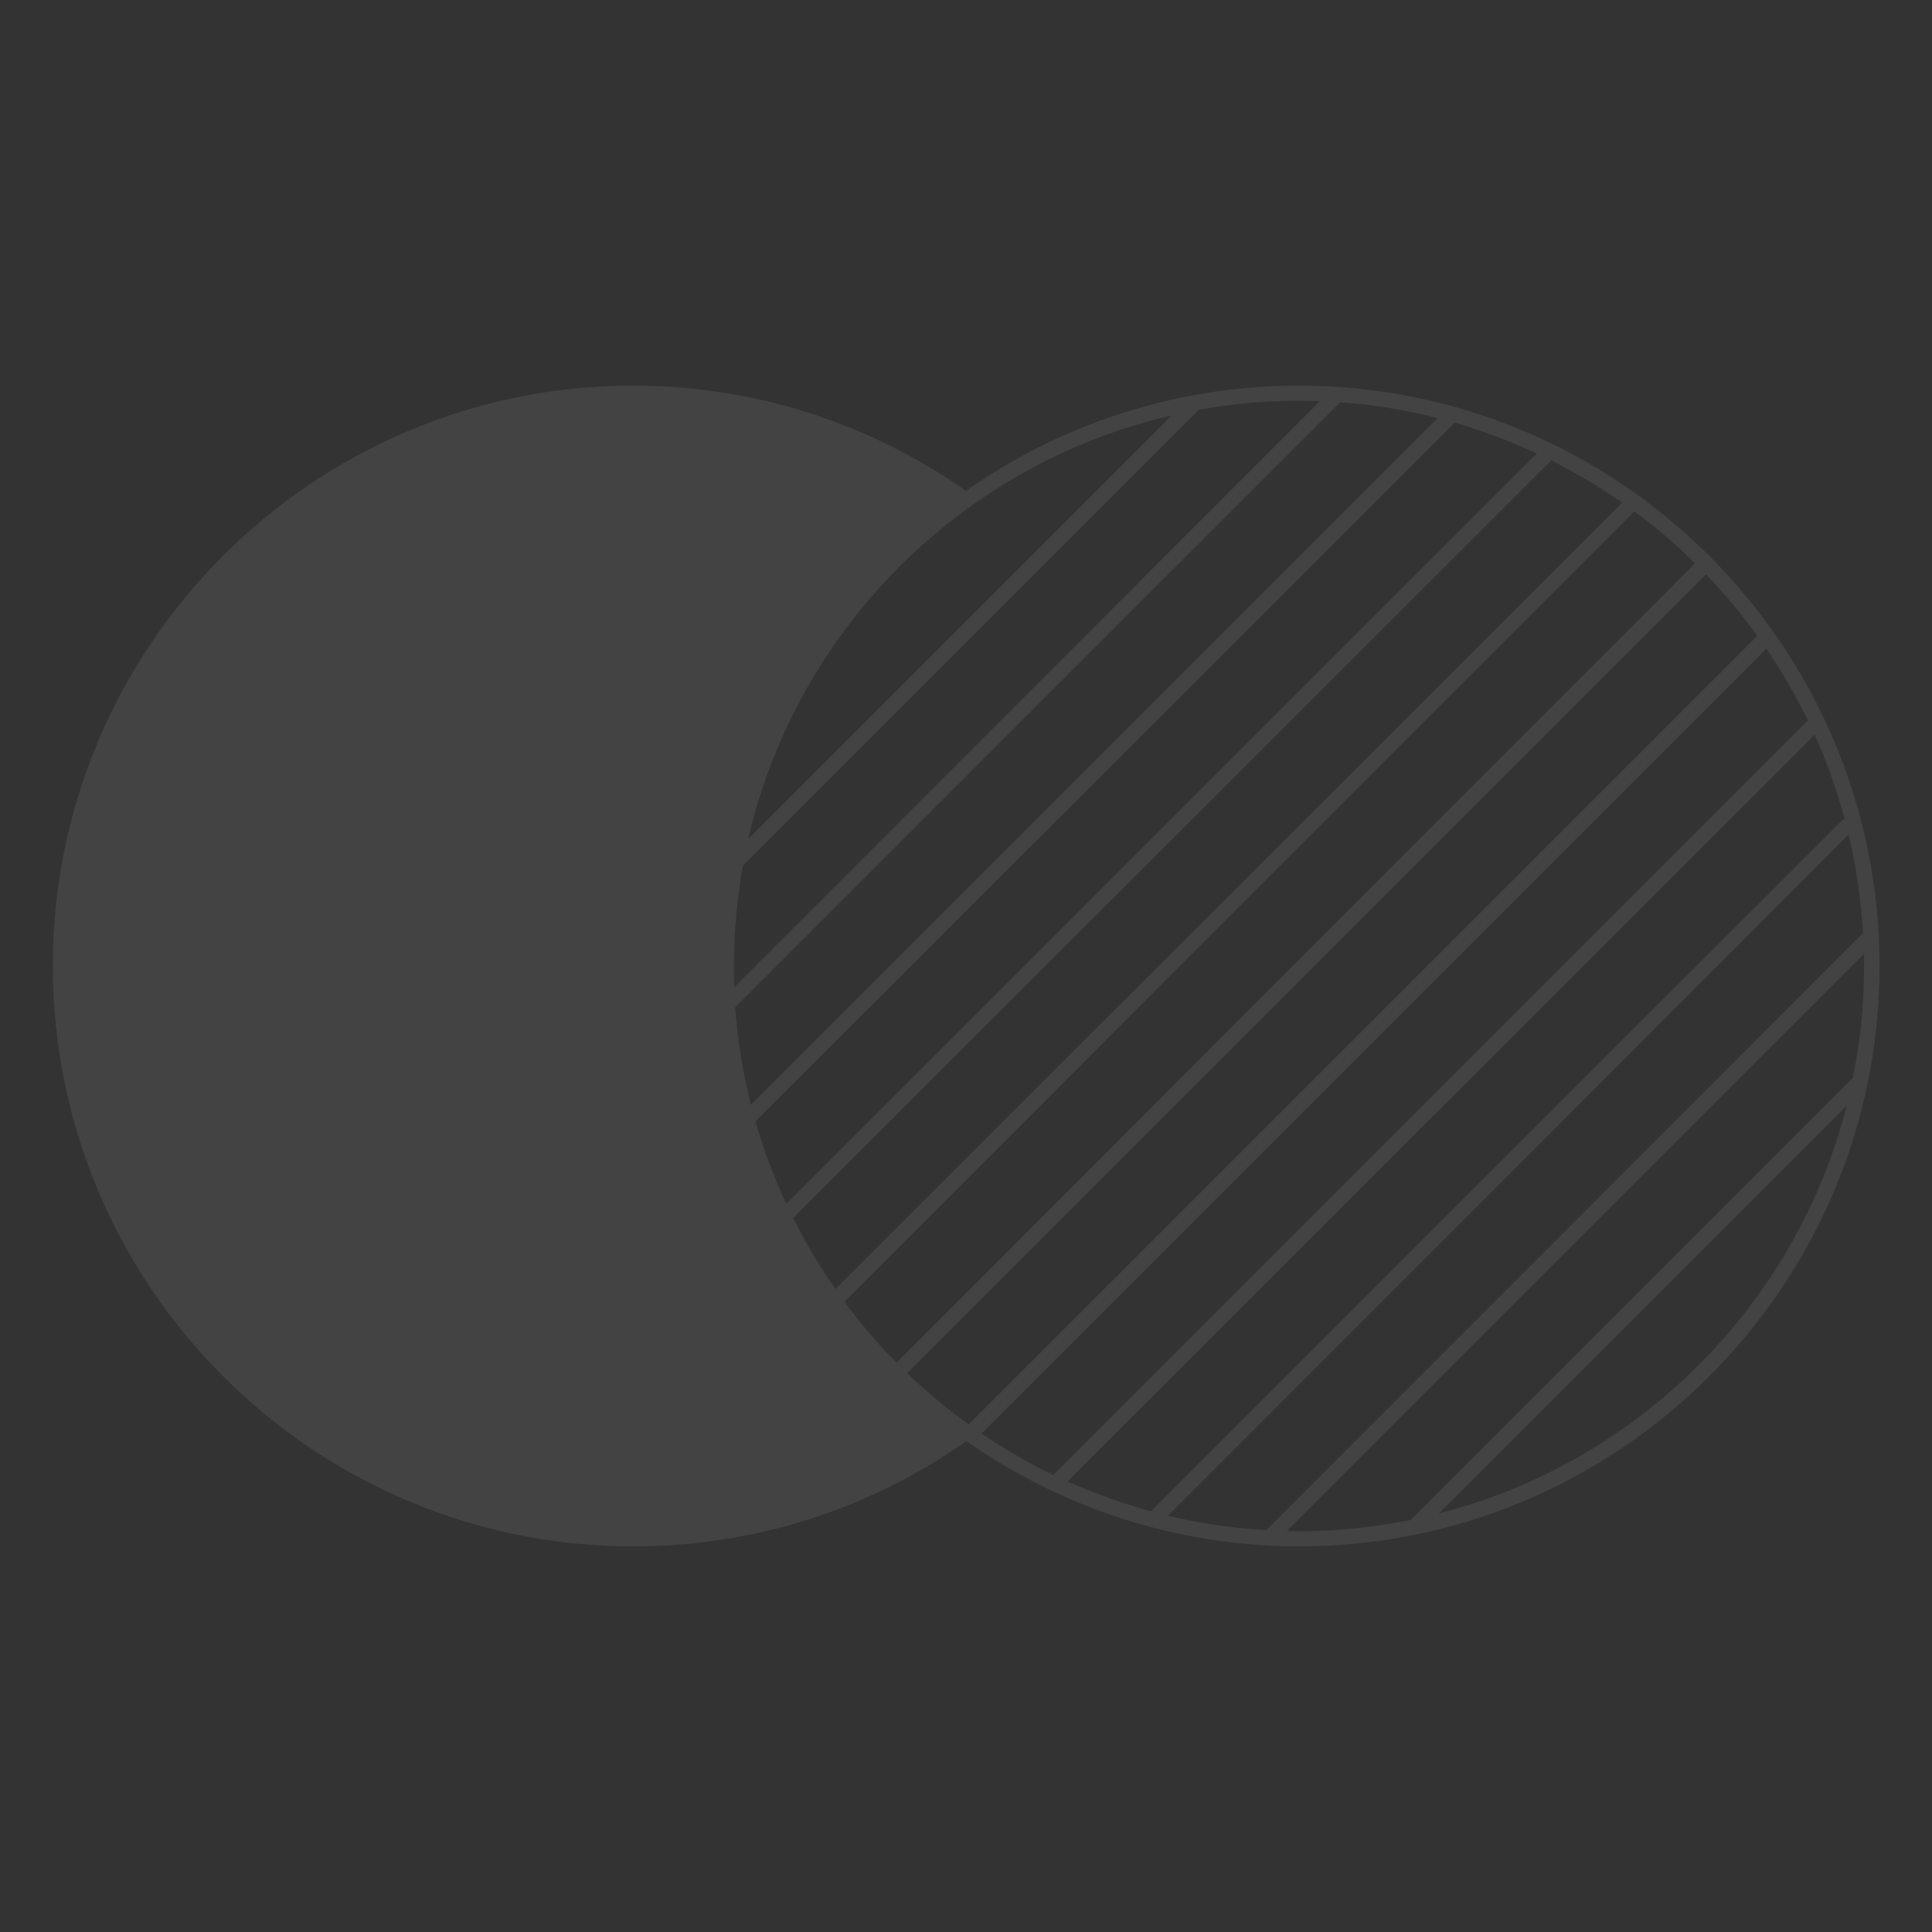 <svg width="178" height="178" viewBox="0 0 178 178" fill="none" xmlns="http://www.w3.org/2000/svg">
<rect x="0" y="0" width="178" height="178" fill="#333333" stroke="none"/>
<path d="M119.663 35.531C108.26 35.531 97.691 39.111 89 45.23C79.996 38.903 69.392 35.531 58.302 35.531C28.855 35.531 4.867 59.519 4.867 89C4.867 118.481 28.855 142.47 58.337 142.47C69.392 142.47 79.996 139.132 89.035 132.77C97.726 138.854 108.295 142.47 119.698 142.47C149.179 142.47 173.168 118.481 173.168 89C173.168 59.519 149.145 35.531 119.663 35.531ZM156.167 51.905L82.603 125.539C80.865 123.801 79.266 121.923 77.805 119.941L150.57 47.108C152.551 48.568 154.429 50.167 156.167 51.905ZM149.457 46.308L76.971 118.76C75.511 116.674 74.225 114.518 73.077 112.224L142.922 42.414C145.181 43.562 147.372 44.848 149.457 46.308ZM141.6 41.788L72.451 110.902C71.304 108.469 70.365 105.931 69.601 103.324L134.022 38.938C136.629 39.703 139.167 40.641 141.6 41.788ZM132.457 38.52L69.184 101.794C68.453 98.874 67.967 95.884 67.724 92.824L123.487 37.06C126.547 37.269 129.537 37.79 132.457 38.52ZM119.698 36.921C120.324 36.921 120.984 36.956 121.61 36.956L67.654 90.947C67.619 90.287 67.619 89.661 67.619 89C67.619 85.837 67.897 82.742 68.454 79.752L110.45 37.755C113.44 37.199 116.534 36.921 119.698 36.921ZM107.947 38.277L68.94 77.284C73.39 57.954 88.652 42.727 107.947 38.277ZM83.576 126.512L157.175 52.913C158.879 54.687 160.478 56.599 161.903 58.58L89.243 131.24C87.262 129.815 85.35 128.216 83.576 126.512ZM90.425 132.075L162.738 59.762C164.163 61.848 165.45 64.073 166.562 66.368L97.031 135.899C94.736 134.787 92.546 133.5 90.425 132.075ZM98.352 136.49L167.188 67.689C168.3 70.157 169.204 72.695 169.934 75.372L106.035 139.237C103.393 138.506 100.82 137.602 98.352 136.49ZM107.6 139.654L170.317 76.902C171.012 79.857 171.464 82.881 171.638 85.975L116.673 140.975C113.579 140.801 110.52 140.349 107.6 139.654ZM132.561 139.445L170.143 101.863C165.45 120.254 150.918 134.752 132.561 139.445ZM170.699 99.326L129.989 140.036C126.651 140.697 123.209 141.079 119.663 141.079C119.316 141.079 118.933 141.079 118.551 141.044L171.742 87.888V89C171.742 92.546 171.395 95.988 170.699 99.326Z" fill="white" fill-opacity="0.08"/>
</svg>
